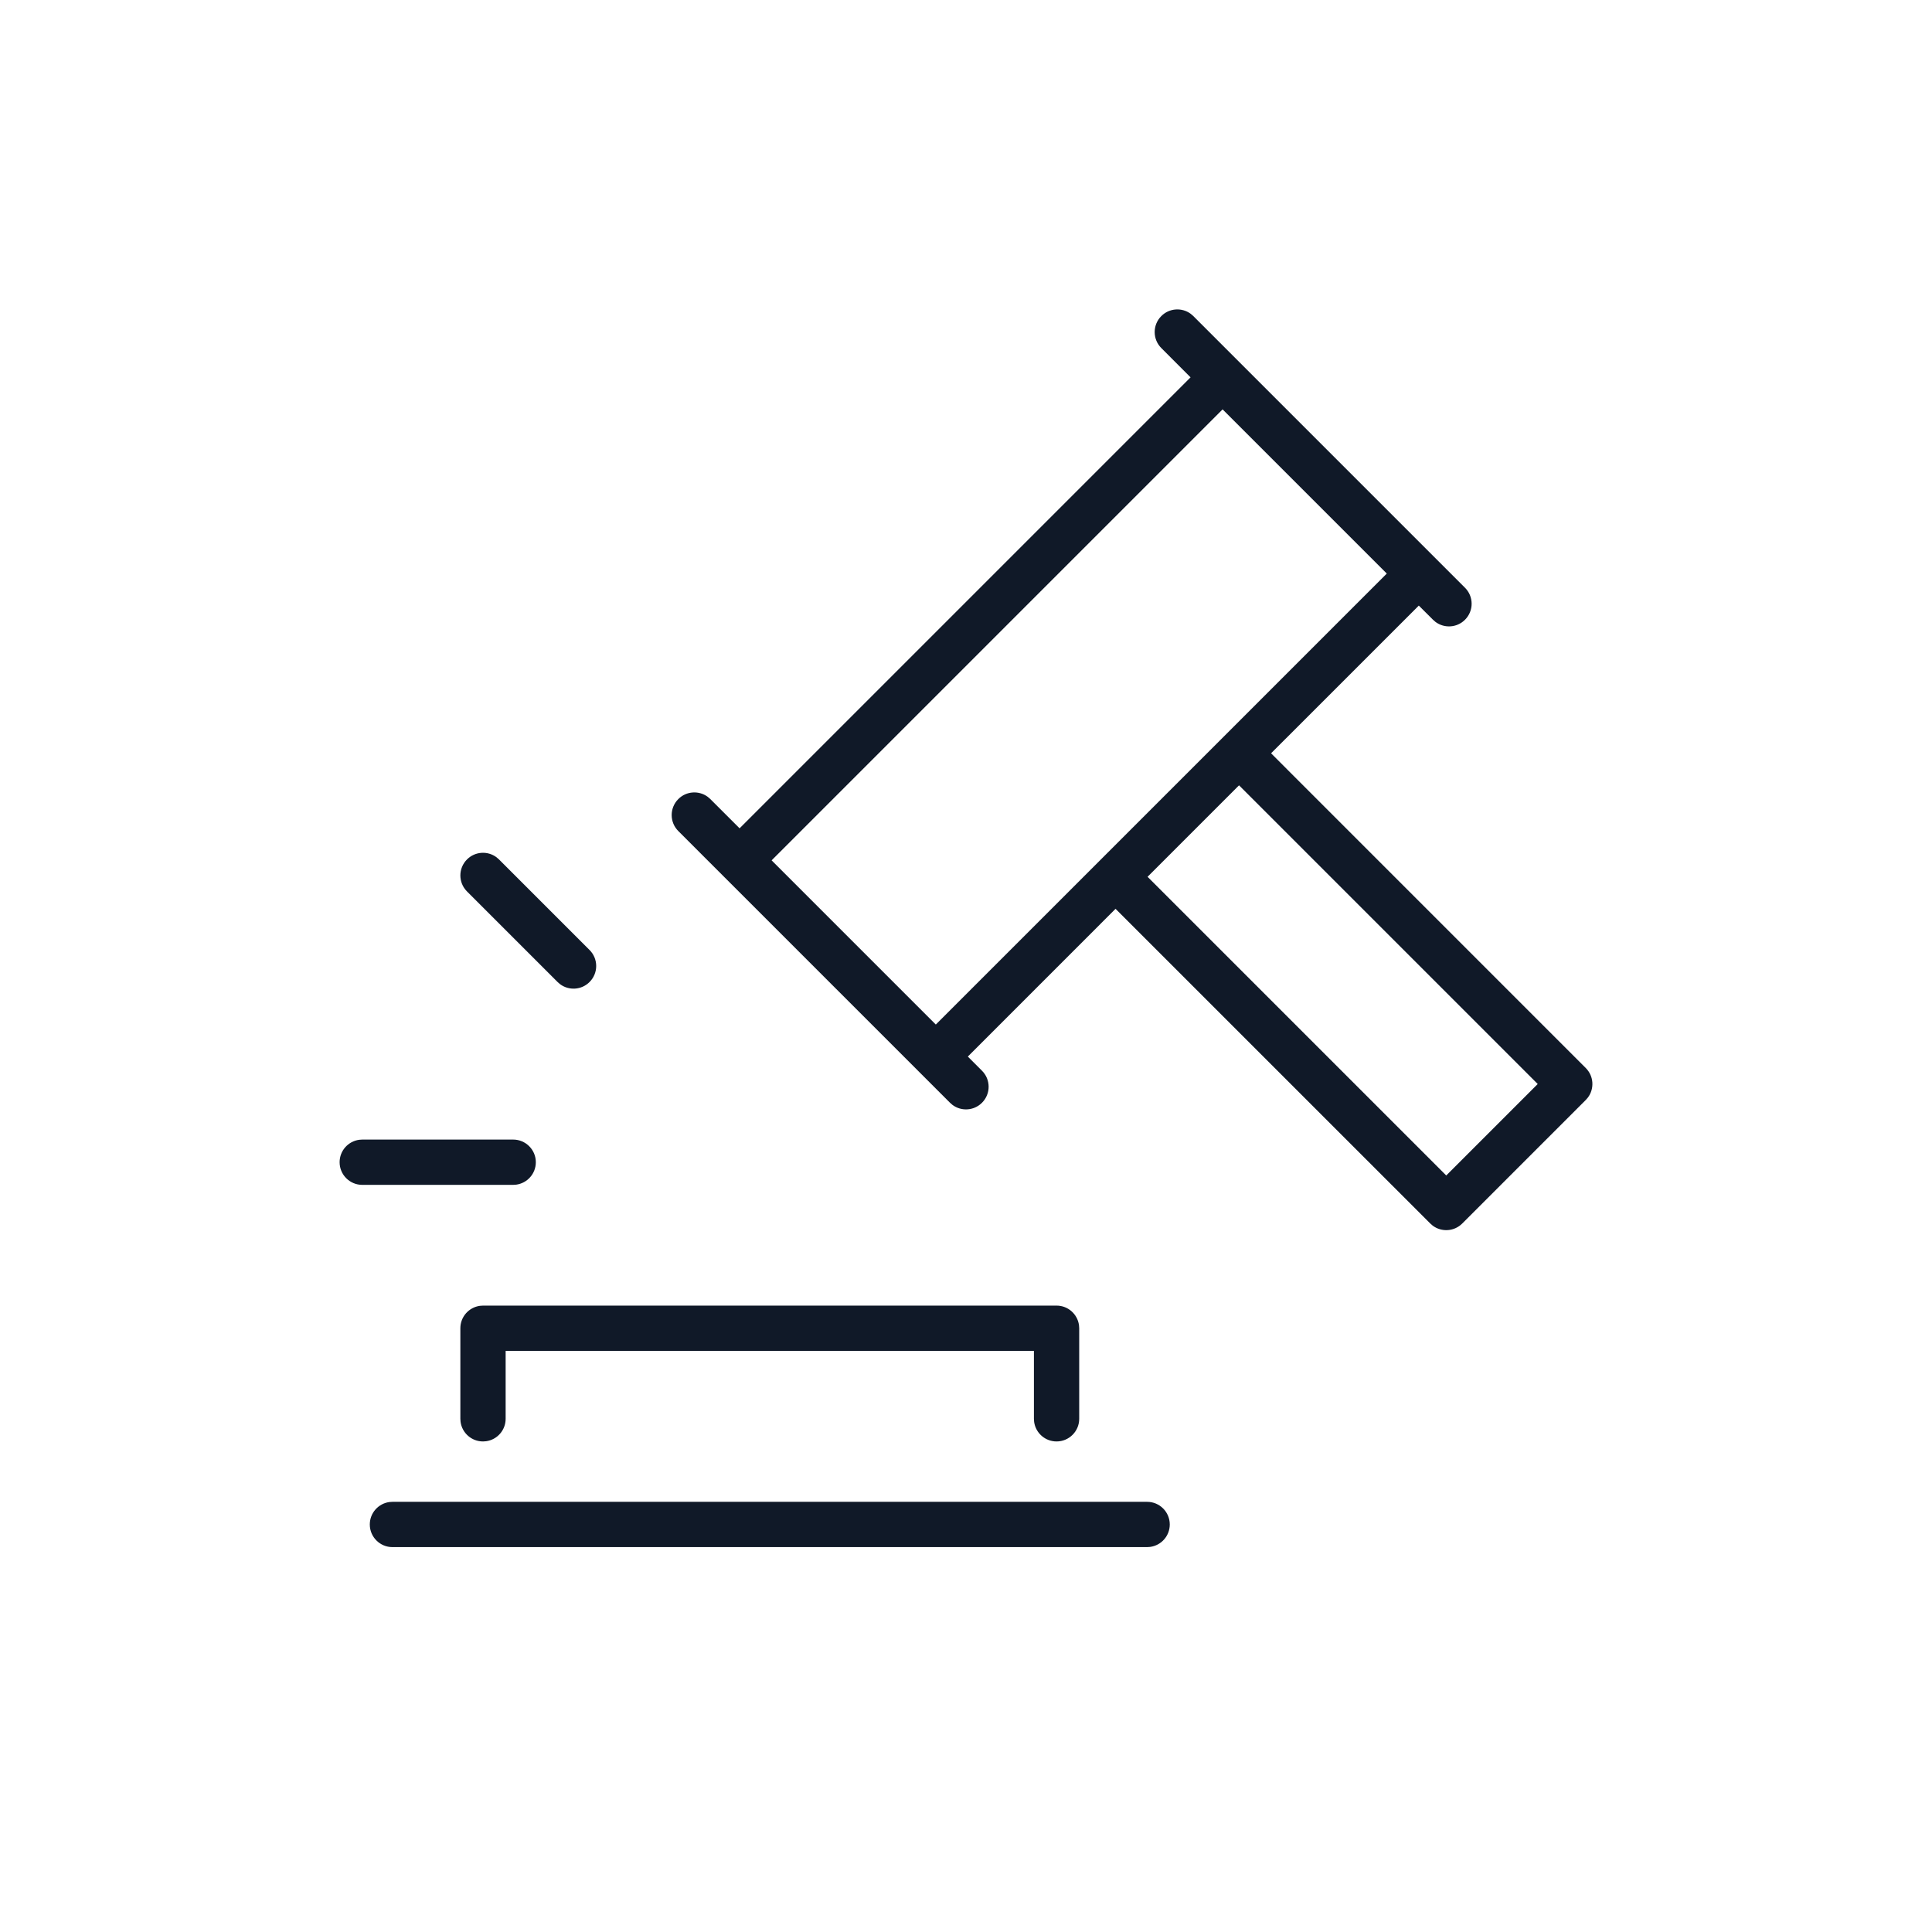 <?xml version="1.0" encoding="UTF-8"?>
<svg width="64px" height="64px" viewBox="0 0 64 64" version="1.1" xmlns="http://www.w3.org/2000/svg" xmlns:xlink="http://www.w3.org/1999/xlink">
    <title>2EDB1B06-892D-429D-AE32-65CBC43F3A00@1.00x</title>
    <g id="lp" stroke="none" stroke-width="1" fill="none" fill-rule="evenodd">
        <g id="patronowana-skrot-3" transform="translate(-1168, -1028)">
            <g id="Group-12" transform="translate(156, 1004)">
                <g id="Group-21" transform="translate(960, 0)">
                    <g id="Group-28" transform="translate(16, 24)">
                        <g id="icon-aukcja" transform="translate(36, 0)">
                            <rect id="Rectangle" x="0" y="0" width="64" height="64"></rect>
                            <path d="M38,49.75 C38.414,49.75 38.75,50.086 38.75,50.5 C38.75,50.88 38.468,51.193 38.102,51.243 L38,51.25 L13,51.25 C12.586,51.25 12.25,50.914 12.25,50.5 C12.25,50.12 12.532,49.807 12.898,49.757 L13,49.75 L38,49.75 Z M35,43.25 C35.38,43.25 35.693,43.532 35.743,43.898 L35.75,44 L35.75,47 C35.75,47.414 35.414,47.75 35,47.75 C34.62,47.75 34.307,47.468 34.257,47.102 L34.25,47 L34.25,44.75 L16.75,44.75 L16.75,47 C16.75,47.38 16.468,47.693 16.102,47.743 L16,47.75 C15.62,47.75 15.307,47.468 15.257,47.102 L15.25,47 L15.25,44 C15.25,43.62 15.532,43.307 15.898,43.257 L16,43.25 L35,43.25 Z M39.446,10.397 L39.53,10.47 L48.53,19.47 C48.823,19.763 48.823,20.237 48.53,20.53 C48.264,20.797 47.847,20.821 47.554,20.603 L47.47,20.53 L47,20.061 L42.106,24.954 L52.53,35.379 C52.797,35.645 52.821,36.062 52.603,36.355 L52.53,36.439 L48.439,40.53 C48.173,40.797 47.756,40.821 47.463,40.603 L47.379,40.53 L36.954,30.106 L32.061,35 L32.53,35.47 C32.823,35.763 32.823,36.237 32.53,36.53 C32.264,36.797 31.847,36.821 31.554,36.603 L31.47,36.53 L22.47,27.53 C22.177,27.237 22.177,26.763 22.47,26.47 C22.736,26.203 23.153,26.179 23.446,26.397 L23.53,26.47 L24.5,27.439 L39.439,12.5 L38.47,11.53 C38.177,11.237 38.177,10.763 38.47,10.47 C38.736,10.203 39.153,10.179 39.446,10.397 Z M17,37.75 C17.414,37.75 17.75,38.086 17.75,38.5 C17.75,38.88 17.468,39.193 17.102,39.243 L17,39.25 L12,39.25 C11.586,39.25 11.25,38.914 11.25,38.5 C11.25,38.12 11.532,37.807 11.898,37.757 L12,37.75 L17,37.75 Z M41.045,26.015 L38.015,29.045 L47.909,38.939 L50.939,35.909 L41.045,26.015 Z M40.5,13.561 L25.561,28.5 L31,33.939 L45.939,19 L40.5,13.561 Z M16.446,28.397 L16.53,28.47 L19.53,31.47 C19.823,31.763 19.823,32.237 19.53,32.53 C19.264,32.797 18.847,32.821 18.554,32.603 L18.47,32.53 L15.47,29.53 C15.177,29.237 15.177,28.763 15.47,28.47 C15.736,28.203 16.153,28.179 16.446,28.397 Z" id="Combined-Shape" fill="#101928" fill-rule="nonzero"></path>
                        </g>
                    </g>
                </g>
            </g>
        </g>
    </g>
</svg>
